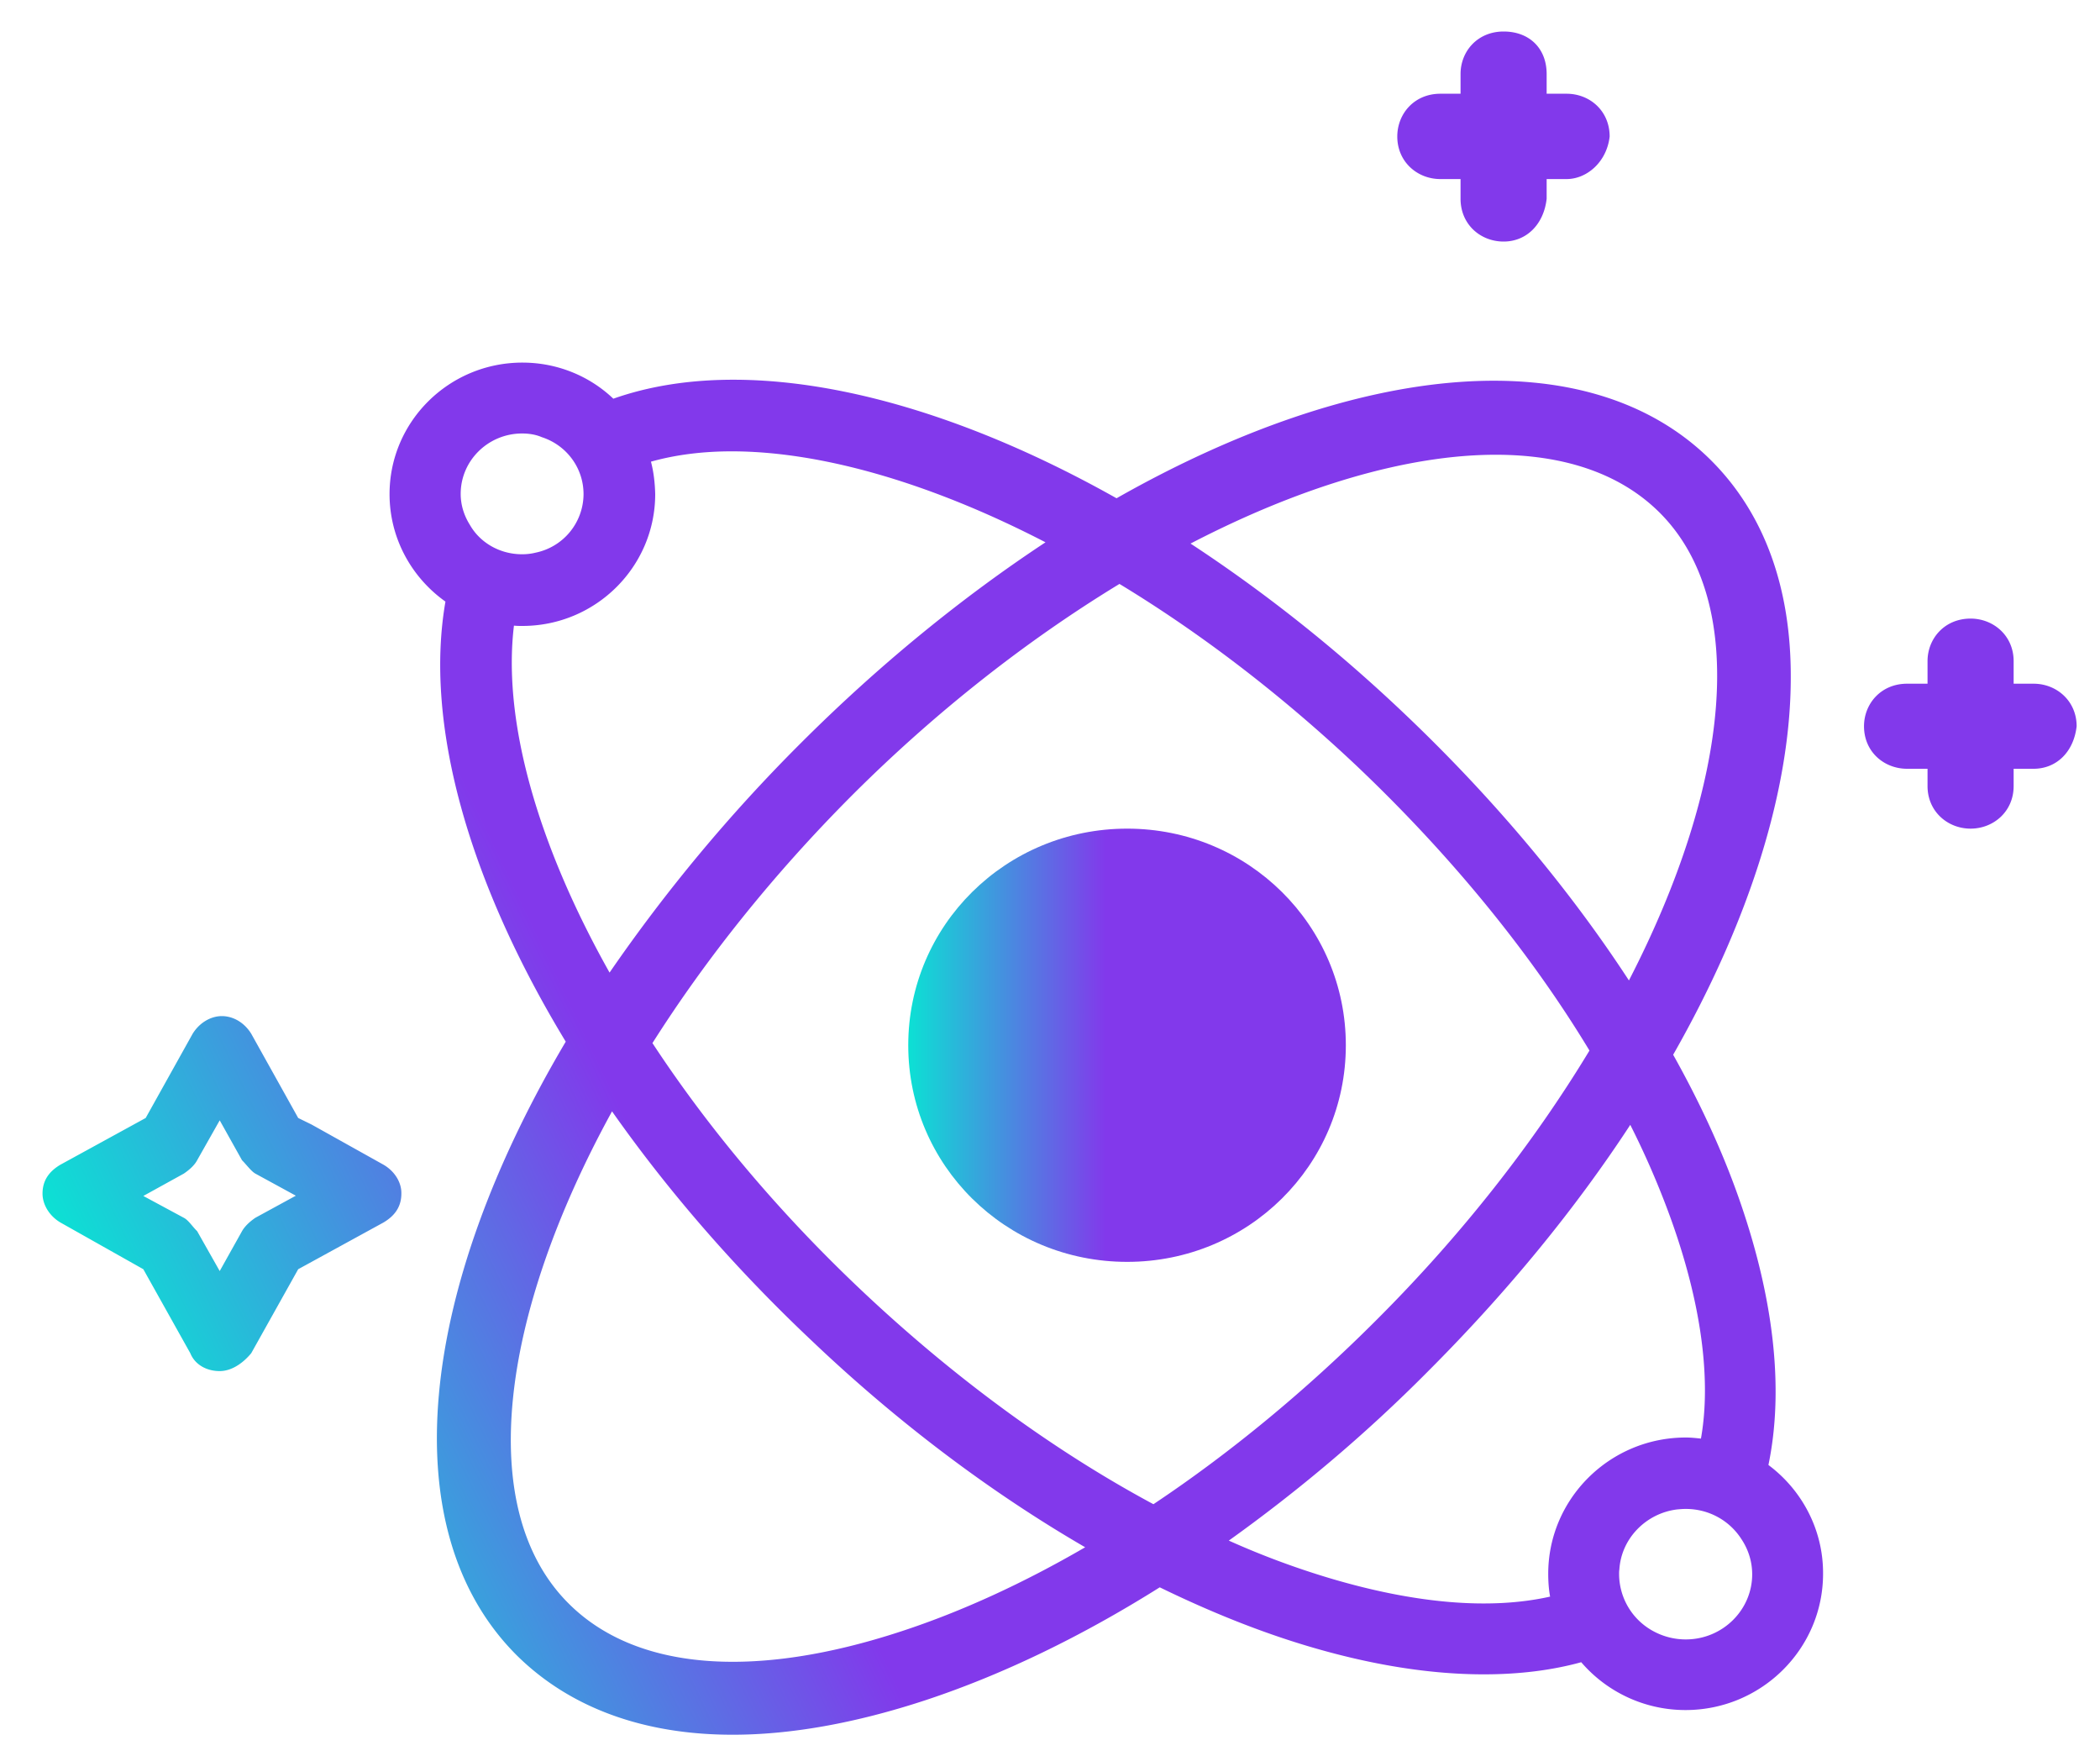 <svg xmlns="http://www.w3.org/2000/svg" id="&#x5716;&#x5C64;_1" x="0" y="0" viewBox="0 0 80 66.87" style="enable-background:new 0 0 80 66.87" xml:space="preserve"><style>.st1{fill:url(#SVGID_00000020365985708618339560000005866475473045104561_)}.st2{fill:url(#SVGID_00000129196363822376338710000001038931979076503462_)}.st3{fill:url(#SVGID_00000155119133446944936440000015572444780102874780_)}.st4{fill:url(#SVGID_00000052076724071486838270000016904663520336991155_)}.st5{fill:url(#SVGID_00000105423119017926681880000012789992155271355582_)}.st6{fill:url(#SVGID_00000014636660452679931250000000856698892704744637_)}.st7{fill:url(#SVGID_00000168834726472167691870000009986639402764760743_)}.st8{fill:#0ce1d4}.st9{fill:url(#SVGID_00000087404416546178404720000009690812757670112898_)}.st10{fill:url(#SVGID_00000030484495756442452010000006447516294416429193_)}.st11{fill:url(#SVGID_00000162350325766840800330000013597662008709714839_)}.st12{fill:url(#SVGID_00000043421831392284185570000018172625202123905723_)}.st13{fill:url(#SVGID_00000086677371640156713750000016759875695273714090_)}.st14{fill:#00e6d6}.st15{fill:url(#SVGID_00000157992315413637182800000016328936946273281968_)}.st16{fill:url(#SVGID_00000108268330273264241600000013356368650917970083_)}.st17{fill:url(#SVGID_00000085222995725612464990000003872059075846233767_)}.st18{fill:url(#SVGID_00000083807183346533378510000009127185954196399008_)}.st19{fill:url(#SVGID_00000022562571272935005890000000574070031232993443_)}.st20{fill:url(#SVGID_00000183967076249766211380000009741241766712598690_)}.st21{fill:url(#SVGID_00000080900064698988839170000000024071139703152802_)}.st22{fill:url(#SVGID_00000039821349477665454870000016731278208936585097_)}.st23{fill:url(#SVGID_00000147201454934257987530000003873516329007452816_)}.st24{fill:url(#SVGID_00000163072600556081500340000016538882181194335899_)}.st25{fill:url(#SVGID_00000077325383926728312310000006269755156812588943_)}.st26{fill:url(#SVGID_00000044165655773667078160000010640775204282236576_)}.st27{fill:url(#SVGID_00000072961662373878396020000002723165794258584764_)}.st28{fill:url(#SVGID_00000034058215811533254600000016395491274738536590_)}</style><switch><g><linearGradient id="SVGID_1_" gradientUnits="userSpaceOnUse" x1="34.587" y1="39.806" x2="51.267" y2="39.806"><stop offset="0" style="stop-color:#0ce1d4"></stop><stop offset=".452" style="stop-color:#8239eb"></stop></linearGradient><path d="M51.27 39.81c0 4.57-3.72 8.25-8.33 8.25-4.63 0-8.34-3.68-8.34-8.25s3.72-8.25 8.34-8.25c4.61 0 8.33 3.68 8.33 8.25z" style="fill:url(#SVGID_1_)"></path><linearGradient id="SVGID_00000052100725307564912010000009758961077407621531_" gradientUnits="userSpaceOnUse" x1="6.74" y1="56.406" x2="76.948" y2="22.761"><stop offset="0" style="stop-color:#0ce1d4"></stop><stop offset=".275" style="stop-color:#8239eb"></stop></linearGradient><path style="fill:url(#SVGID_00000052100725307564912010000009758961077407621531_)" d="M65.19 17.54c-4.67-4.66-13.45-3.79-22.66 1.44-.9.52-1.81 1.08-2.71 1.68-3.15 2.08-6.31 4.64-9.34 7.67a61.914 61.914 0 0 0-7.25 8.7c-.6.87-1.16 1.76-1.67 2.63-5.62 9.48-6.66 18.6-1.88 23.38 2.02 2 4.83 3.03 8.23 3.03 2.22 0 4.68-.44 7.33-1.31 2.94-.97 5.96-2.43 8.95-4.31.88-.55 1.76-1.15 2.63-1.78 2.6-1.86 5.17-4.01 7.57-6.43 3.04-3.04 5.63-6.21 7.71-9.39.59-.9 1.13-1.79 1.64-2.68 2.93-5.14 4.48-10.14 4.48-14.37.01-3.33-.96-6.19-3.03-8.26zm-3.14 19.81c-.46.88-.96 1.78-1.51 2.68-2.1 3.47-4.84 6.99-8.12 10.26-2.69 2.69-5.57 5.06-8.48 7-.86.59-1.73 1.13-2.6 1.64-2.34 1.36-4.69 2.44-6.97 3.19-5.67 1.87-10.17 1.49-12.71-1.05-3.57-3.56-2.64-10.92 1.66-18.75.47-.86.98-1.73 1.54-2.6 2.03-3.2 4.58-6.4 7.58-9.41 3.25-3.25 6.74-5.96 10.19-8.06.91-.56 1.82-1.07 2.71-1.54 4.23-2.2 8.29-3.39 11.64-3.39 2.58 0 4.73.7 6.24 2.2 3.43 3.42 2.69 10.35-1.17 17.83zm4.13 8.11c-.62-1.73-1.44-3.5-2.43-5.27-.51-.95-1.08-1.89-1.69-2.84-2.29-3.51-5.19-6.97-8.55-10.16-2.65-2.52-5.4-4.68-8.16-6.49-.95-.62-1.88-1.18-2.81-1.72-7.25-4.08-14.24-5.53-19.16-3.8-1 .35-1.92.83-2.73 1.46.93.3 1.59 1.16 1.59 2.17v.02c.73-.57 1.59-.98 2.57-1.25.93-.26 1.96-.39 3.06-.39 3.42 0 7.6 1.21 11.95 3.46.93.47 1.87 1 2.81 1.58 3.04 1.84 6.11 4.17 9.02 6.91 3.6 3.41 6.64 7.13 8.9 10.87.57.95 1.08 1.89 1.56 2.84a32.1 32.1 0 0 1 1.52 3.51c.88 2.43 1.32 4.66 1.32 6.6 0 .64-.05 1.25-.15 1.82-.16 1.01-.46 1.91-.91 2.69.11-.01.22-.02.34-.02.9 0 1.68.46 2.12 1.15.49-.86.82-1.79 1.02-2.81.6-2.9.21-6.42-1.19-10.33zm-4.5 14.49c0-.06 0-.12.01-.17-.76.49-1.64.83-2.64 1.03-2.28.51-5.14.27-8.42-.71a31.17 31.17 0 0 1-3.81-1.42c-.96-.41-1.92-.87-2.88-1.39-3.8-2.04-7.62-4.83-11.17-8.19-3.15-2.98-5.82-6.18-7.92-9.38-.59-.9-1.13-1.79-1.63-2.68-2.76-4.91-4.08-9.61-3.64-13.22.12-1.02.39-1.94.81-2.76-.16.04-.34.06-.51.06-.86 0-1.61-.45-1.99-1.12-.44.9-.75 1.87-.92 2.91-.81 4.64.86 10.63 4.58 16.76.54.88 1.12 1.77 1.76 2.65 2.08 2.96 4.63 5.93 7.61 8.74 3.3 3.14 6.85 5.8 10.42 7.87.95.56 1.91 1.07 2.85 1.53 1.91.93 3.8 1.69 5.65 2.24 2.42.72 4.66 1.07 6.69 1.07 1.33 0 2.57-.15 3.7-.46 1.01-.26 1.94-.65 2.78-1.17a2.48 2.48 0 0 1-1.33-2.19zM24.8 17.59c-.24-.93-.75-1.77-1.43-2.4-.9-.86-2.13-1.38-3.47-1.38-2.79 0-5.06 2.24-5.06 5.01 0 1.69.85 3.19 2.14 4.1.75.52 1.64.86 2.62.91.1.01.2.01.3.01 2.79 0 5.06-2.25 5.06-5.02-.01-.43-.06-.85-.16-1.23zm-4.4 3.46c-.16.04-.34.06-.51.06-.86 0-1.61-.45-1.99-1.12-.22-.35-.35-.75-.35-1.18 0-1.27 1.05-2.3 2.34-2.3.26 0 .52.04.75.14.93.3 1.59 1.16 1.59 2.17v.02a2.287 2.287 0 0 1-1.83 2.21zm46.96 34.74c-.73-.54-1.61-.9-2.57-1-.19-.02-.37-.04-.57-.04-2.89 0-5.24 2.33-5.24 5.19 0 .29.02.59.07.86.15.95.57 1.81 1.18 2.5a5.233 5.233 0 0 0 3.98 1.83c2.89 0 5.24-2.33 5.24-5.19.01-1.68-.81-3.2-2.09-4.15zm-3.14 6.65c-.44 0-.85-.11-1.21-.3-.8-.42-1.33-1.25-1.33-2.19 0-.06 0-.12.01-.17.07-1.18 1.01-2.14 2.19-2.29.11-.01.22-.02.34-.02.9 0 1.68.46 2.12 1.15.26.39.41.85.41 1.34 0 1.36-1.13 2.48-2.53 2.48zM14.61 44.36l-2.74-1.53-.51-.25-1.79-3.21c-.26-.42-.68-.67-1.12-.67-.42 0-.85.25-1.11.67l-1.79 3.21-3.25 1.78c-.42.25-.68.59-.68 1.1 0 .42.26.85.68 1.1l3.16 1.78 1.79 3.2c.17.42.6.68 1.12.68.42 0 .85-.26 1.2-.68l1.79-3.2 3.25-1.78c.42-.25.68-.59.68-1.1.01-.42-.25-.85-.68-1.1zm-4.88 2.02c-.25.17-.42.35-.51.51l-.85 1.52-.86-1.52c-.17-.16-.33-.42-.51-.51l-1.54-.83L7 44.7c.25-.17.42-.34.51-.51l.86-1.52.85 1.52c.17.17.35.42.51.51l.77.42.77.42-1.54.84zm65.34-22.82c-.99 0-1.64.76-1.64 1.62v4.76c0 .97.77 1.62 1.64 1.62.87 0 1.64-.65 1.64-1.62v-4.76c0-.97-.77-1.62-1.64-1.62zm2.4 2.48h-4.82c-.99 0-1.64.76-1.64 1.62 0 .98.77 1.62 1.64 1.62h4.82c.87 0 1.53-.64 1.64-1.62 0-.96-.76-1.62-1.64-1.62zM57.28 1.2c-.99 0-1.64.75-1.64 1.62v4.75c0 .98.76 1.63 1.64 1.63.87 0 1.53-.65 1.64-1.63V2.82c0-.98-.66-1.62-1.64-1.62zm2.4 2.37h-4.81c-.99 0-1.64.76-1.64 1.63 0 .97.77 1.62 1.64 1.62h4.81c.77 0 1.53-.65 1.64-1.62 0-.98-.76-1.63-1.64-1.63z"></path></g></switch></svg>